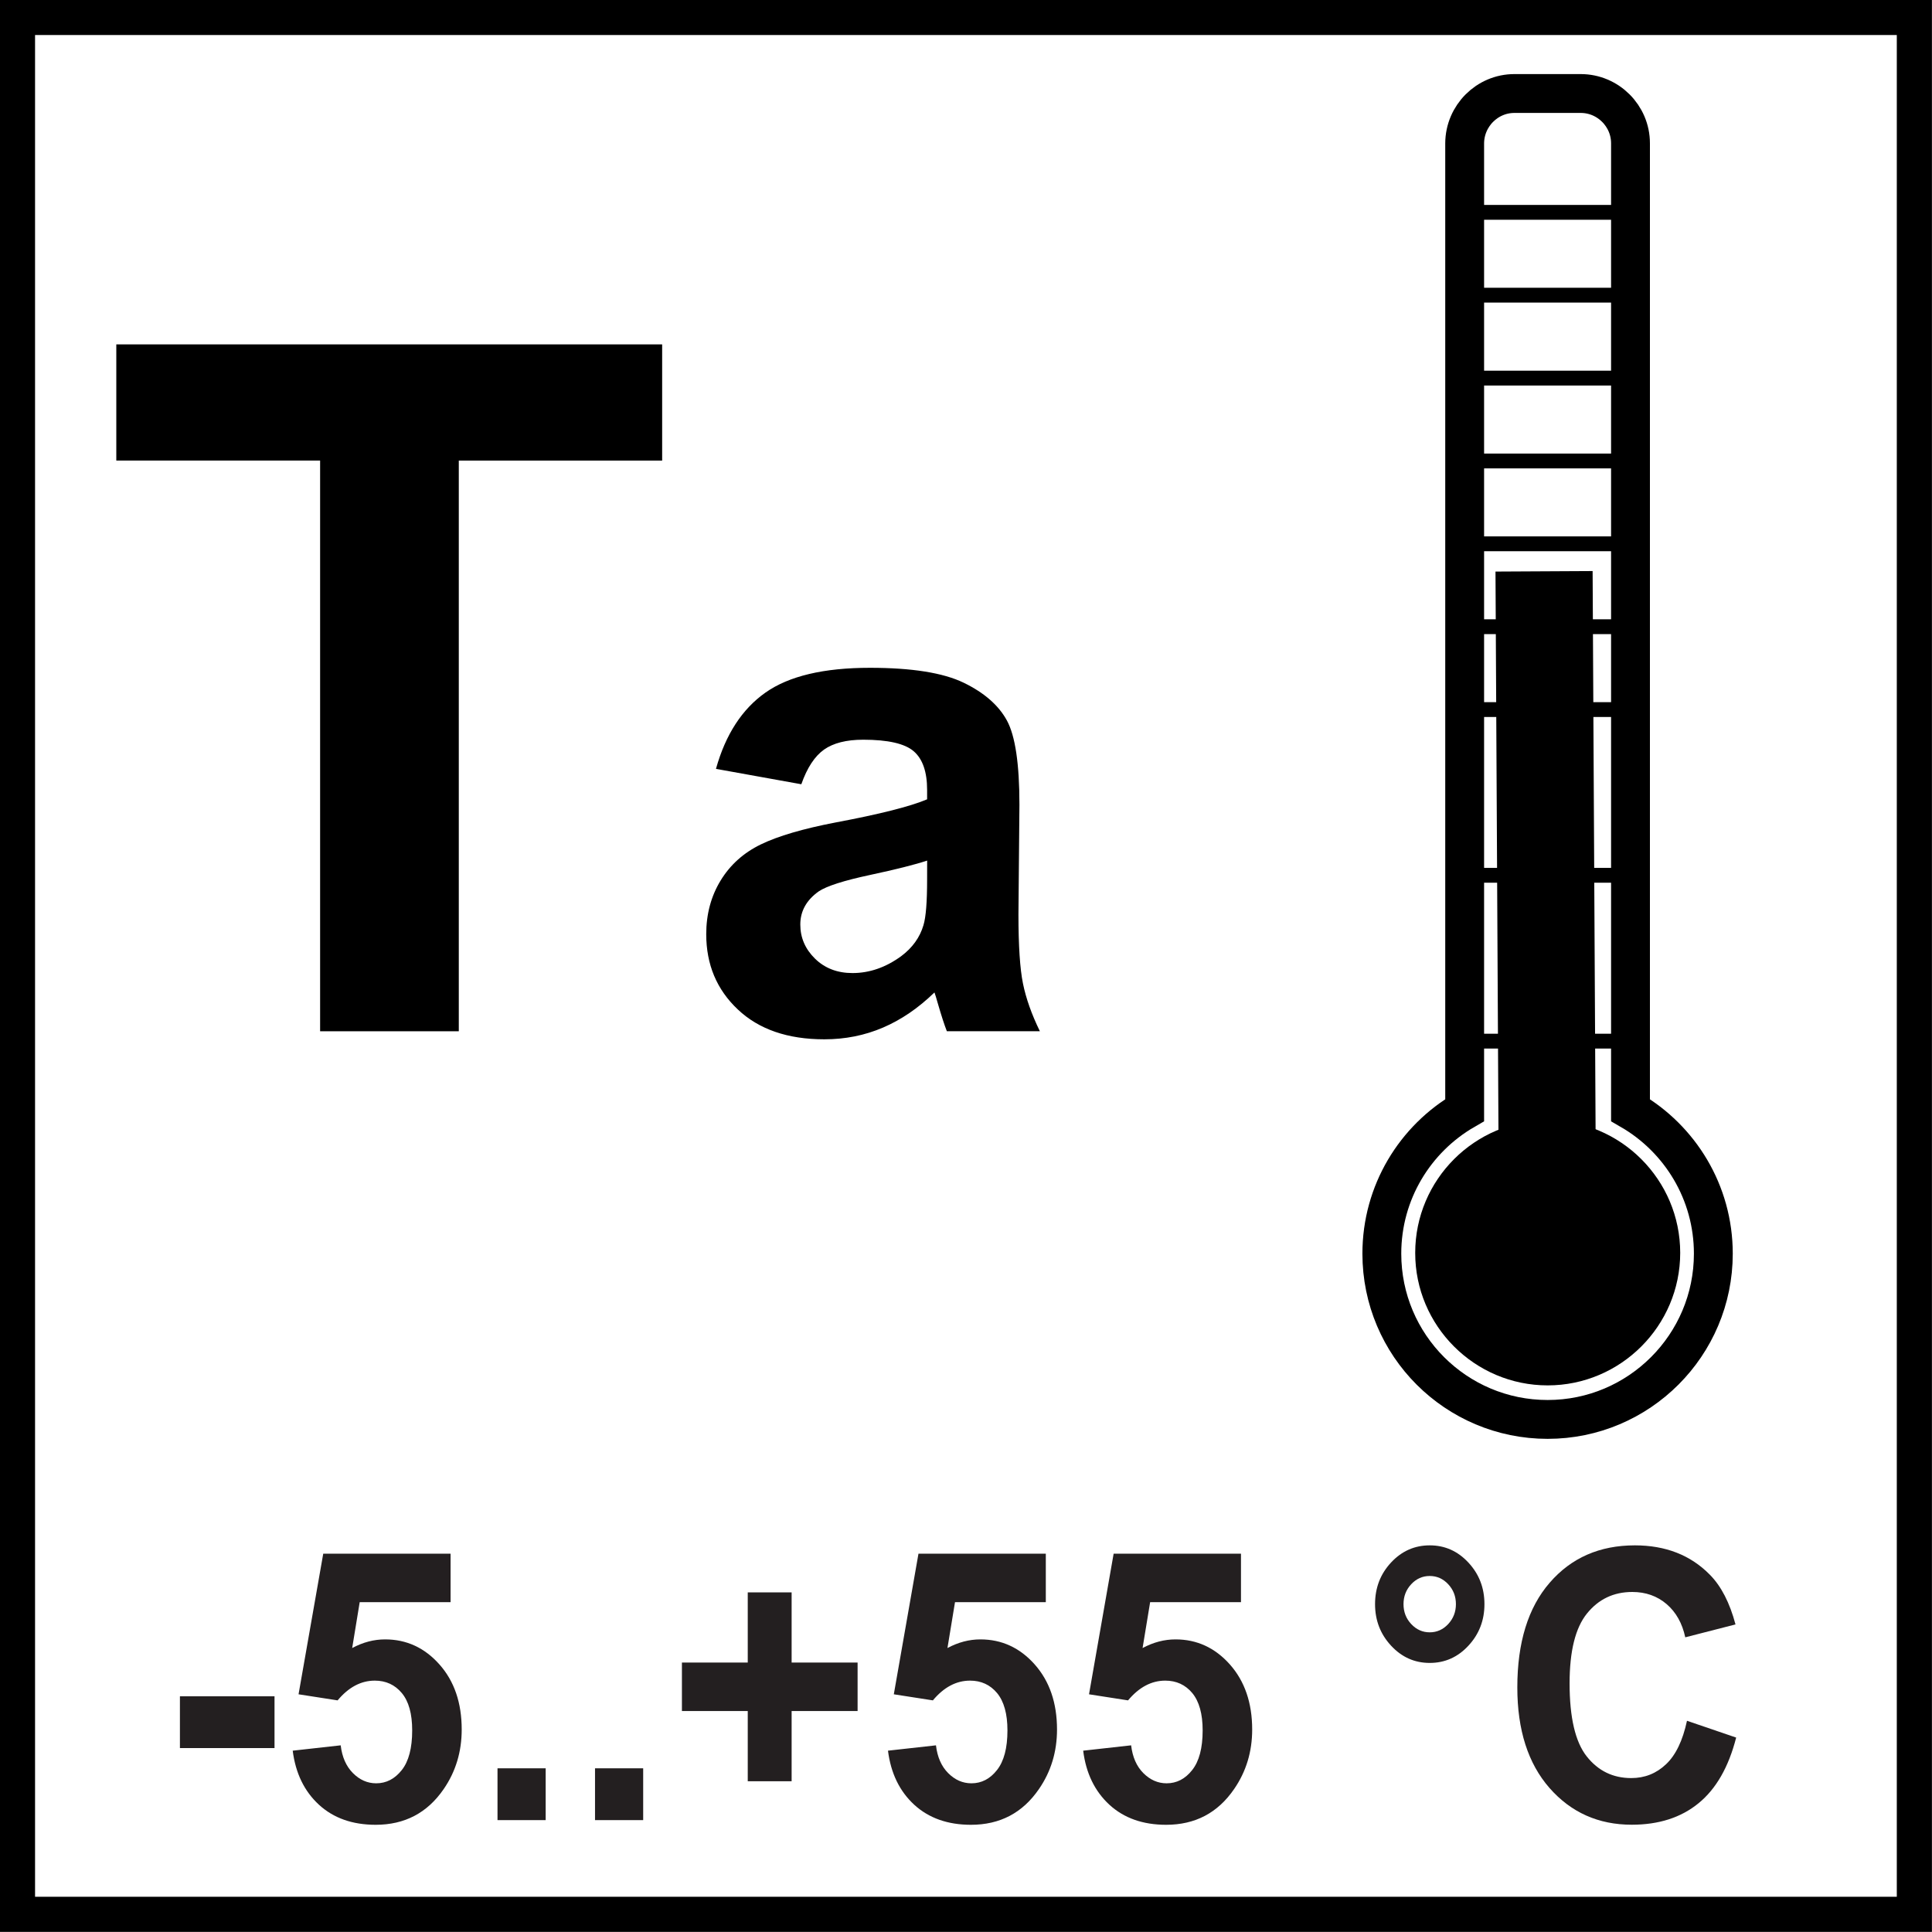 <?xml version="1.0" encoding="utf-8"?>
<!-- Generator: Adobe Illustrator 16.0.3, SVG Export Plug-In . SVG Version: 6.00 Build 0)  -->
<!DOCTYPE svg PUBLIC "-//W3C//DTD SVG 1.1//EN" "http://www.w3.org/Graphics/SVG/1.1/DTD/svg11.dtd">
<svg version="1.1" id="Layer_1" xmlns="http://www.w3.org/2000/svg" xmlns:xlink="http://www.w3.org/1999/xlink" x="0px" y="0px"
	 width="55px" height="55px" viewBox="0 0 55 55" enable-background="new 0 0 55 55" xml:space="preserve">
<g>
	<g>
		<path d="M53.998,0.997v53h-53v-53H53.998 M54.998-0.003h-55v55h55V-0.003L54.998-0.003z"/>
	</g>
</g>
<g>
	<g>
		<g>
			<defs>
				<rect id="SVGID_1_" width="55" height="55"/>
			</defs>
			<clipPath id="SVGID_2_">
				<use xlink:href="#SVGID_1_"  overflow="visible"/>
			</clipPath>
			<path clip-path="url(#SVGID_2_)" fill="none" stroke="#000000" stroke-width="1.106" stroke-miterlimit="22.926" d="
				M43.111,2.662H45c0.779,0,1.417,0.639,1.417,1.417v27.524c1.409,0.816,2.358,2.34,2.358,4.086c0,2.605-2.115,4.719-4.717,4.719
				c-2.608,0-4.72-2.111-4.72-4.719c0-1.746,0.947-3.27,2.358-4.086V4.079C41.7,3.301,42.335,2.662,43.111,2.662z"/>
		</g>
	</g>
	<g>
		<g>
			<defs>
				<rect id="SVGID_3_" width="55" height="55"/>
			</defs>
			<clipPath id="SVGID_4_">
				<use xlink:href="#SVGID_3_"  overflow="visible"/>
			</clipPath>
			<path clip-path="url(#SVGID_4_)" d="M44.059,39.439c2.078,0,3.773-1.696,3.773-3.773c0-2.081-1.695-3.775-3.773-3.775
				s-3.771,1.694-3.771,3.775C40.285,37.743,41.98,39.439,44.059,39.439"/>
		</g>
	</g>
	<g>
		<g>
			<defs>
				<rect id="SVGID_5_" width="55" height="55"/>
			</defs>
			<clipPath id="SVGID_6_">
				<use xlink:href="#SVGID_5_"  overflow="visible"/>
			</clipPath>
			
				<line clip-path="url(#SVGID_6_)" fill="none" stroke="#000000" stroke-width="2.765" stroke-miterlimit="22.926" x1="44.059" y1="35.666" x2="43.956" y2="16.264"/>
		</g>
	</g>
	<g>
		<g>
			<defs>
				<rect id="SVGID_7_" width="55" height="55"/>
			</defs>
			<clipPath id="SVGID_8_">
				<use xlink:href="#SVGID_7_"  overflow="visible"/>
			</clipPath>
			
				<line clip-path="url(#SVGID_8_)" fill="none" stroke="#000000" stroke-width="0.422" stroke-miterlimit="22.926" x1="41.507" y1="17.841" x2="46.229" y2="17.841"/>
		</g>
	</g>
	<g>
		<g>
			<defs>
				<rect id="SVGID_9_" width="55" height="55"/>
			</defs>
			<clipPath id="SVGID_10_">
				<use xlink:href="#SVGID_9_"  overflow="visible"/>
			</clipPath>
			
				<line clip-path="url(#SVGID_10_)" fill="none" stroke="#000000" stroke-width="0.422" stroke-miterlimit="22.926" x1="41.507" y1="15.481" x2="46.229" y2="15.481"/>
		</g>
	</g>
	<g>
		<g>
			<defs>
				<rect id="SVGID_11_" width="55" height="55"/>
			</defs>
			<clipPath id="SVGID_12_">
				<use xlink:href="#SVGID_11_"  overflow="visible"/>
			</clipPath>
			
				<line clip-path="url(#SVGID_12_)" fill="none" stroke="#000000" stroke-width="0.422" stroke-miterlimit="22.926" x1="41.507" y1="20.2" x2="46.229" y2="20.2"/>
		</g>
	</g>
	<g>
		<g>
			<defs>
				<rect id="SVGID_13_" width="55" height="55"/>
			</defs>
			<clipPath id="SVGID_14_">
				<use xlink:href="#SVGID_13_"  overflow="visible"/>
			</clipPath>
			
				<line clip-path="url(#SVGID_14_)" fill="none" stroke="#000000" stroke-width="0.422" stroke-miterlimit="22.926" x1="41.507" y1="24.918" x2="46.229" y2="24.918"/>
		</g>
	</g>
	<g>
		<g>
			<defs>
				<rect id="SVGID_15_" width="55" height="55"/>
			</defs>
			<clipPath id="SVGID_16_">
				<use xlink:href="#SVGID_15_"  overflow="visible"/>
			</clipPath>
			
				<line clip-path="url(#SVGID_16_)" fill="none" stroke="#000000" stroke-width="0.422" stroke-miterlimit="22.926" x1="41.507" y1="29.639" x2="46.229" y2="29.639"/>
		</g>
	</g>
	<g>
		<g>
			<defs>
				<rect id="SVGID_17_" width="55" height="55"/>
			</defs>
			<clipPath id="SVGID_18_">
				<use xlink:href="#SVGID_17_"  overflow="visible"/>
			</clipPath>
			
				<line clip-path="url(#SVGID_18_)" fill="none" stroke="#000000" stroke-width="0.422" stroke-miterlimit="22.926" x1="41.507" y1="13.123" x2="46.229" y2="13.123"/>
		</g>
	</g>
	<g>
		<g>
			<defs>
				<rect id="SVGID_19_" width="55" height="55"/>
			</defs>
			<clipPath id="SVGID_20_">
				<use xlink:href="#SVGID_19_"  overflow="visible"/>
			</clipPath>
			
				<line clip-path="url(#SVGID_20_)" fill="none" stroke="#000000" stroke-width="0.422" stroke-miterlimit="22.926" x1="41.507" y1="10.764" x2="46.229" y2="10.764"/>
		</g>
	</g>
	<g>
		<g>
			<defs>
				<rect id="SVGID_21_" width="55" height="55"/>
			</defs>
			<clipPath id="SVGID_22_">
				<use xlink:href="#SVGID_21_"  overflow="visible"/>
			</clipPath>
			
				<line clip-path="url(#SVGID_22_)" fill="none" stroke="#000000" stroke-width="0.422" stroke-miterlimit="22.926" x1="41.507" y1="8.403" x2="46.229" y2="8.403"/>
		</g>
	</g>
	<g>
		<g>
			<defs>
				<rect id="SVGID_23_" width="55" height="55"/>
			</defs>
			<clipPath id="SVGID_24_">
				<use xlink:href="#SVGID_23_"  overflow="visible"/>
			</clipPath>
			
				<line clip-path="url(#SVGID_24_)" fill="none" stroke="#000000" stroke-width="0.422" stroke-miterlimit="22.926" x1="41.507" y1="6.045" x2="46.229" y2="6.045"/>
		</g>
	</g>
</g>
<g>
	<path d="M9.113,29.357V13.111H3.311V9.804H18.85v3.308h-5.789v16.246H9.113L9.113,29.357z"/>
</g>
<g>
	<path d="M22.812,22.326l-2.43-0.438c0.273-0.978,0.743-1.702,1.41-2.172c0.667-0.47,1.658-0.705,2.973-0.705
		c1.194,0,2.083,0.142,2.667,0.424c0.585,0.283,0.996,0.642,1.233,1.077c0.237,0.435,0.356,1.234,0.356,2.396l-0.028,3.125
		c0,0.89,0.043,1.545,0.129,1.968c0.086,0.422,0.246,0.875,0.481,1.356h-2.648c-0.07-0.178-0.155-0.44-0.257-0.791
		c-0.045-0.157-0.076-0.264-0.096-0.313c-0.457,0.444-0.946,0.778-1.467,1.001s-1.077,0.333-1.667,0.333
		c-1.042,0-1.863-0.282-2.463-0.849c-0.6-0.565-0.9-1.279-0.9-2.143c0-0.572,0.137-1.082,0.41-1.529
		c0.273-0.448,0.656-0.791,1.148-1.029c0.492-0.238,1.202-0.446,2.129-0.624c1.251-0.235,2.119-0.454,2.601-0.658v-0.267
		c0-0.515-0.127-0.881-0.381-1.101c-0.254-0.219-0.734-0.329-1.439-0.329c-0.476,0-0.848,0.094-1.114,0.281
		C23.193,21.528,22.977,21.856,22.812,22.326z M26.394,24.499c-0.343,0.114-0.886,0.251-1.629,0.41
		c-0.743,0.159-1.229,0.314-1.458,0.467c-0.349,0.248-0.524,0.562-0.524,0.943c0,0.375,0.14,0.699,0.419,0.972
		c0.279,0.273,0.635,0.41,1.067,0.41c0.482,0,0.943-0.159,1.381-0.477c0.324-0.241,0.537-0.537,0.639-0.886
		c0.07-0.229,0.104-0.664,0.104-1.305L26.394,24.499L26.394,24.499z"/>
</g>
<g>
	<g>
		<g>
			<defs>
				<rect id="SVGID_25_" width="55" height="55"/>
			</defs>
			<clipPath id="SVGID_26_">
				<use xlink:href="#SVGID_25_"  overflow="visible"/>
			</clipPath>
		</g>
	</g>
</g>
<g>
	<path fill="#231F20" d="M5.122,49.764V48.29h2.693v1.474H5.122z"/>
	<path fill="#231F20" d="M8.333,49.838l1.366-0.152c0.039,0.332,0.155,0.596,0.347,0.789c0.192,0.194,0.413,0.292,0.664,0.292
		c0.286,0,0.528-0.125,0.727-0.376c0.198-0.25,0.297-0.627,0.297-1.13c0-0.473-0.098-0.826-0.295-1.063
		c-0.197-0.236-0.453-0.354-0.769-0.354c-0.394,0-0.747,0.188-1.059,0.562l-1.112-0.173l0.703-4.003h3.625v1.38H10.24l-0.214,1.306
		c0.306-0.164,0.618-0.246,0.937-0.246c0.608,0,1.124,0.237,1.547,0.713s0.634,1.094,0.634,1.853c0,0.633-0.171,1.198-0.512,1.694
		c-0.465,0.679-1.111,1.018-1.937,1.018c-0.661,0-1.199-0.19-1.615-0.571C8.663,50.993,8.414,50.481,8.333,49.838z"/>
	<path fill="#231F20" d="M14.163,51.815v-1.475h1.371v1.475H14.163z"/>
	<path fill="#231F20" d="M16.939,51.815v-1.475h1.371v1.475H16.939z"/>
	<path fill="#231F20" d="M21.287,50.708V48.71h-1.874v-1.38h1.874v-1.999h1.249v1.999h1.878v1.38h-1.878v1.998H21.287z"/>
	<path fill="#231F20" d="M25.279,49.838l1.366-0.152c0.039,0.332,0.154,0.596,0.346,0.789c0.192,0.194,0.413,0.292,0.664,0.292
		c0.286,0,0.529-0.125,0.726-0.376c0.199-0.25,0.299-0.627,0.299-1.13c0-0.473-0.1-0.826-0.295-1.063
		c-0.197-0.236-0.454-0.354-0.769-0.354c-0.394,0-0.747,0.188-1.059,0.562l-1.112-0.173l0.702-4.003h3.625v1.38h-2.585l-0.215,1.306
		c0.306-0.164,0.618-0.246,0.938-0.246c0.607,0,1.123,0.237,1.546,0.713c0.422,0.476,0.635,1.094,0.635,1.853
		c0,0.633-0.172,1.198-0.514,1.694c-0.465,0.679-1.109,1.018-1.936,1.018c-0.66,0-1.199-0.19-1.615-0.571
		C25.609,50.993,25.36,50.481,25.279,49.838z"/>
	<path fill="#231F20" d="M30.836,49.838l1.365-0.152c0.039,0.332,0.154,0.596,0.346,0.789c0.193,0.194,0.414,0.292,0.664,0.292
		c0.287,0,0.529-0.125,0.727-0.376c0.199-0.25,0.299-0.627,0.299-1.13c0-0.473-0.1-0.826-0.295-1.063
		c-0.197-0.236-0.453-0.354-0.77-0.354c-0.393,0-0.746,0.188-1.059,0.562l-1.111-0.173l0.701-4.003h3.625v1.38h-2.586l-0.215,1.306
		c0.307-0.164,0.619-0.246,0.938-0.246c0.607,0,1.123,0.237,1.547,0.713c0.422,0.476,0.635,1.094,0.635,1.853
		c0,0.633-0.172,1.198-0.514,1.694c-0.465,0.679-1.109,1.018-1.936,1.018c-0.66,0-1.199-0.19-1.615-0.571
		C31.166,50.993,30.916,50.481,30.836,49.838z"/>
	<path fill="#231F20" d="M39.145,45.667c0-0.466,0.152-0.86,0.457-1.187c0.303-0.325,0.67-0.487,1.1-0.487s0.797,0.163,1.1,0.49
		c0.305,0.327,0.457,0.722,0.457,1.184c0,0.461-0.152,0.855-0.457,1.183c-0.303,0.327-0.67,0.49-1.1,0.49s-0.797-0.163-1.1-0.49
		C39.297,46.522,39.145,46.128,39.145,45.667z M39.955,45.667c0,0.22,0.072,0.409,0.219,0.566s0.322,0.236,0.527,0.236
		s0.381-0.079,0.527-0.236s0.219-0.347,0.219-0.566c0-0.221-0.072-0.409-0.219-0.567c-0.146-0.157-0.322-0.235-0.527-0.235
		s-0.381,0.078-0.527,0.235C40.027,45.258,39.955,45.446,39.955,45.667z"/>
	<path fill="#231F20" d="M48.025,48.987l1.4,0.478c-0.215,0.84-0.572,1.463-1.072,1.87c-0.498,0.408-1.133,0.611-1.9,0.611
		c-0.949,0-1.73-0.349-2.342-1.046c-0.611-0.698-0.916-1.652-0.916-2.862c0-1.28,0.307-2.274,0.922-2.982
		c0.613-0.709,1.422-1.063,2.424-1.063c0.875,0,1.586,0.278,2.133,0.834c0.326,0.329,0.568,0.801,0.732,1.417l-1.43,0.367
		c-0.086-0.399-0.262-0.714-0.529-0.944c-0.27-0.231-0.596-0.347-0.979-0.347c-0.531,0-0.961,0.205-1.291,0.614
		s-0.494,1.071-0.494,1.988c0,0.972,0.162,1.665,0.486,2.077c0.326,0.413,0.748,0.619,1.27,0.619c0.383,0,0.713-0.131,0.99-0.394
		C47.705,49.964,47.904,49.551,48.025,48.987z"/>
</g>
</svg>
